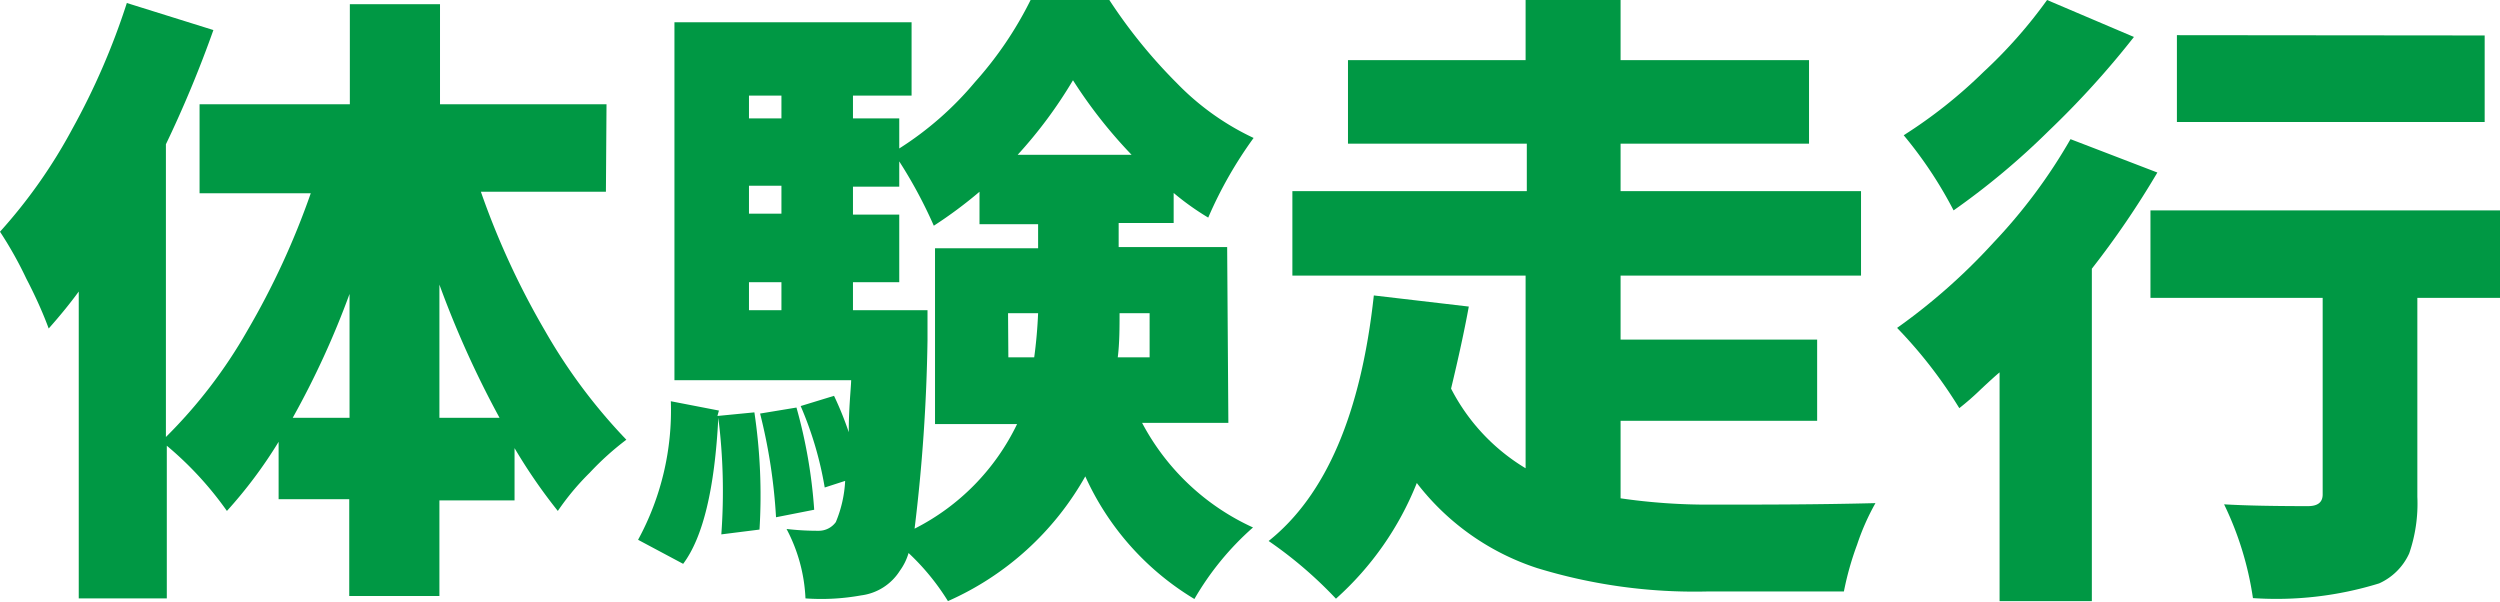 <svg xmlns="http://www.w3.org/2000/svg" viewBox="0 0 83.18 20.02"><defs><style>.cls-1{fill:#009844;}</style></defs><title>taikensoukou</title><g id="レイヤー_2" data-name="レイヤー 2"><g id="レイヤー_1-2" data-name="レイヤー 1"><path class="cls-1" d="M20.16,6.38H16A26.33,26.33,0,0,0,18.13,11a18.44,18.44,0,0,0,2.71,3.63,9.5,9.5,0,0,0-1.22,1.1A8.49,8.49,0,0,0,18.56,17a18,18,0,0,1-1.44-2.09v1.74h-2.5v3.18h-3V16.61H9.27V14.7A15.19,15.19,0,0,1,7.55,17a11.37,11.37,0,0,0-2-2.17v5.08H2.62V9.7c-.27.37-.6.78-1,1.23-.15-.41-.4-1-.74-1.65A12.8,12.8,0,0,0,0,7.71,17.31,17.31,0,0,0,2.4,4.3,23.5,23.5,0,0,0,4.22.1L7.1,1A38.68,38.68,0,0,1,5.52,4.8v9.74A16.44,16.44,0,0,0,8.23,11a26,26,0,0,0,2.11-4.57H6.64V3.47h5V.14h3V3.47h5.54ZM9.74,13.9h1.89V9.78A28.57,28.57,0,0,1,9.74,13.9Zm4.88,0h2a32.7,32.7,0,0,1-2-4.43Z"/><path class="cls-1" d="M23.87,13.84l1.23-.12a18.64,18.64,0,0,1,.17,3.9L24,17.78a19.74,19.74,0,0,0-.1-3.88q-.18,3.54-1.17,4.86l-1.5-.8a9,9,0,0,0,1.09-4.61l1.6.31Zm17,.23H38a7.86,7.86,0,0,0,3.69,3.48,9.48,9.48,0,0,0-1.95,2.38,9.16,9.16,0,0,1-3.63-4.08A9.78,9.78,0,0,1,31.54,20a7.8,7.8,0,0,0-1.31-1.6,1.91,1.91,0,0,1-.29.59,1.79,1.79,0,0,1-1.29.82,7.43,7.43,0,0,1-1.85.1,5.43,5.43,0,0,0-.63-2.31,9,9,0,0,0,1.08.06.7.7,0,0,0,.56-.29A4.07,4.07,0,0,0,28.12,16l-.68.22a11.7,11.7,0,0,0-.8-2.71l1.11-.34a11,11,0,0,1,.49,1.21c0-.82.07-1.4.08-1.73H22.44V.74h7.89V3.18H28.38v.76h1.54v1a10.87,10.87,0,0,0,2.52-2.21A12.22,12.22,0,0,0,34.29,0h2.62a17.24,17.24,0,0,0,2.25,2.77,8.7,8.7,0,0,0,2.55,1.82A13.78,13.78,0,0,0,40.2,7.24a8.82,8.82,0,0,1-1.15-.82v1H37.22v.8h3.61ZM26,3.18H24.92v.76H26Zm0,3H24.92v.93H26ZM24.92,9.39v.93H26V9.39Zm.37,4.37,1.21-.2a16.75,16.75,0,0,1,.59,3.4l-1.27.25A18.32,18.32,0,0,0,25.29,13.76Zm3.09-3.44h2.48c0,.43,0,.75,0,1a58.36,58.36,0,0,1-.43,6.27,7.58,7.58,0,0,0,3.41-3.48H31.11V8.26h3.43v-.8H32.59V6.38a14.52,14.52,0,0,1-1.52,1.13,15.54,15.54,0,0,0-1.15-2.14v.84H28.38v.93h1.54V9.39H28.38Zm5.17,1.57h.86c.07-.51.11-1,.13-1.47h-1Zm.31-6.74h3.79A16,16,0,0,1,35.7,2.67,15.05,15.05,0,0,1,33.86,5.15Zm4.39,6.74V10.42h-1c0,.46,0,1-.06,1.47Z"/><path class="cls-1" d="M53.92,14v2.58a20.2,20.2,0,0,0,3,.21c1.68,0,3.51,0,5.48-.05a7.81,7.81,0,0,0-.61,1.38,10,10,0,0,0-.44,1.56H56.79a17.88,17.88,0,0,1-5.65-.78,8.29,8.29,0,0,1-4-2.83,10.23,10.23,0,0,1-2.69,3.85A13.82,13.82,0,0,0,42.21,18q2.86-2.28,3.5-8.17l3.16.37c-.15.82-.35,1.73-.59,2.73a6.61,6.61,0,0,0,2.48,2.65V9.17H43V6.36h7.8V4.78H44.85V2h5.91V0h3.16V2h6.27V4.78H53.92V6.36h8V9.17h-8V11.3h6.54V14Z"/><path class="cls-1" d="M68.89,4.63l2.89,1.11a29.47,29.47,0,0,1-2.18,3.2V20H66.53V12.39c-.1.08-.3.26-.61.55a9.13,9.13,0,0,1-.73.64,15.32,15.32,0,0,0-2.07-2.67,20,20,0,0,0,3.2-2.83A17.94,17.94,0,0,0,68.89,4.63ZM68.11,0,71,1.23a29.58,29.58,0,0,1-2.83,3.12A24.68,24.68,0,0,1,65,7a13.89,13.89,0,0,0-1.66-2.5A16.13,16.13,0,0,0,66,2.39,15.84,15.84,0,0,0,68.11,0ZM83.18,7V9.91H80.43v6.62a5.09,5.09,0,0,1-.27,1.88,2,2,0,0,1-1,1,11.57,11.57,0,0,1-4.2.49A10.7,10.7,0,0,0,74,16.78q1,.06,2.79.06c.33,0,.49-.13.49-.39V9.91H71.55V7Zm-.51-5.82V4.06H72.43V1.17Z"/></g></g></svg>